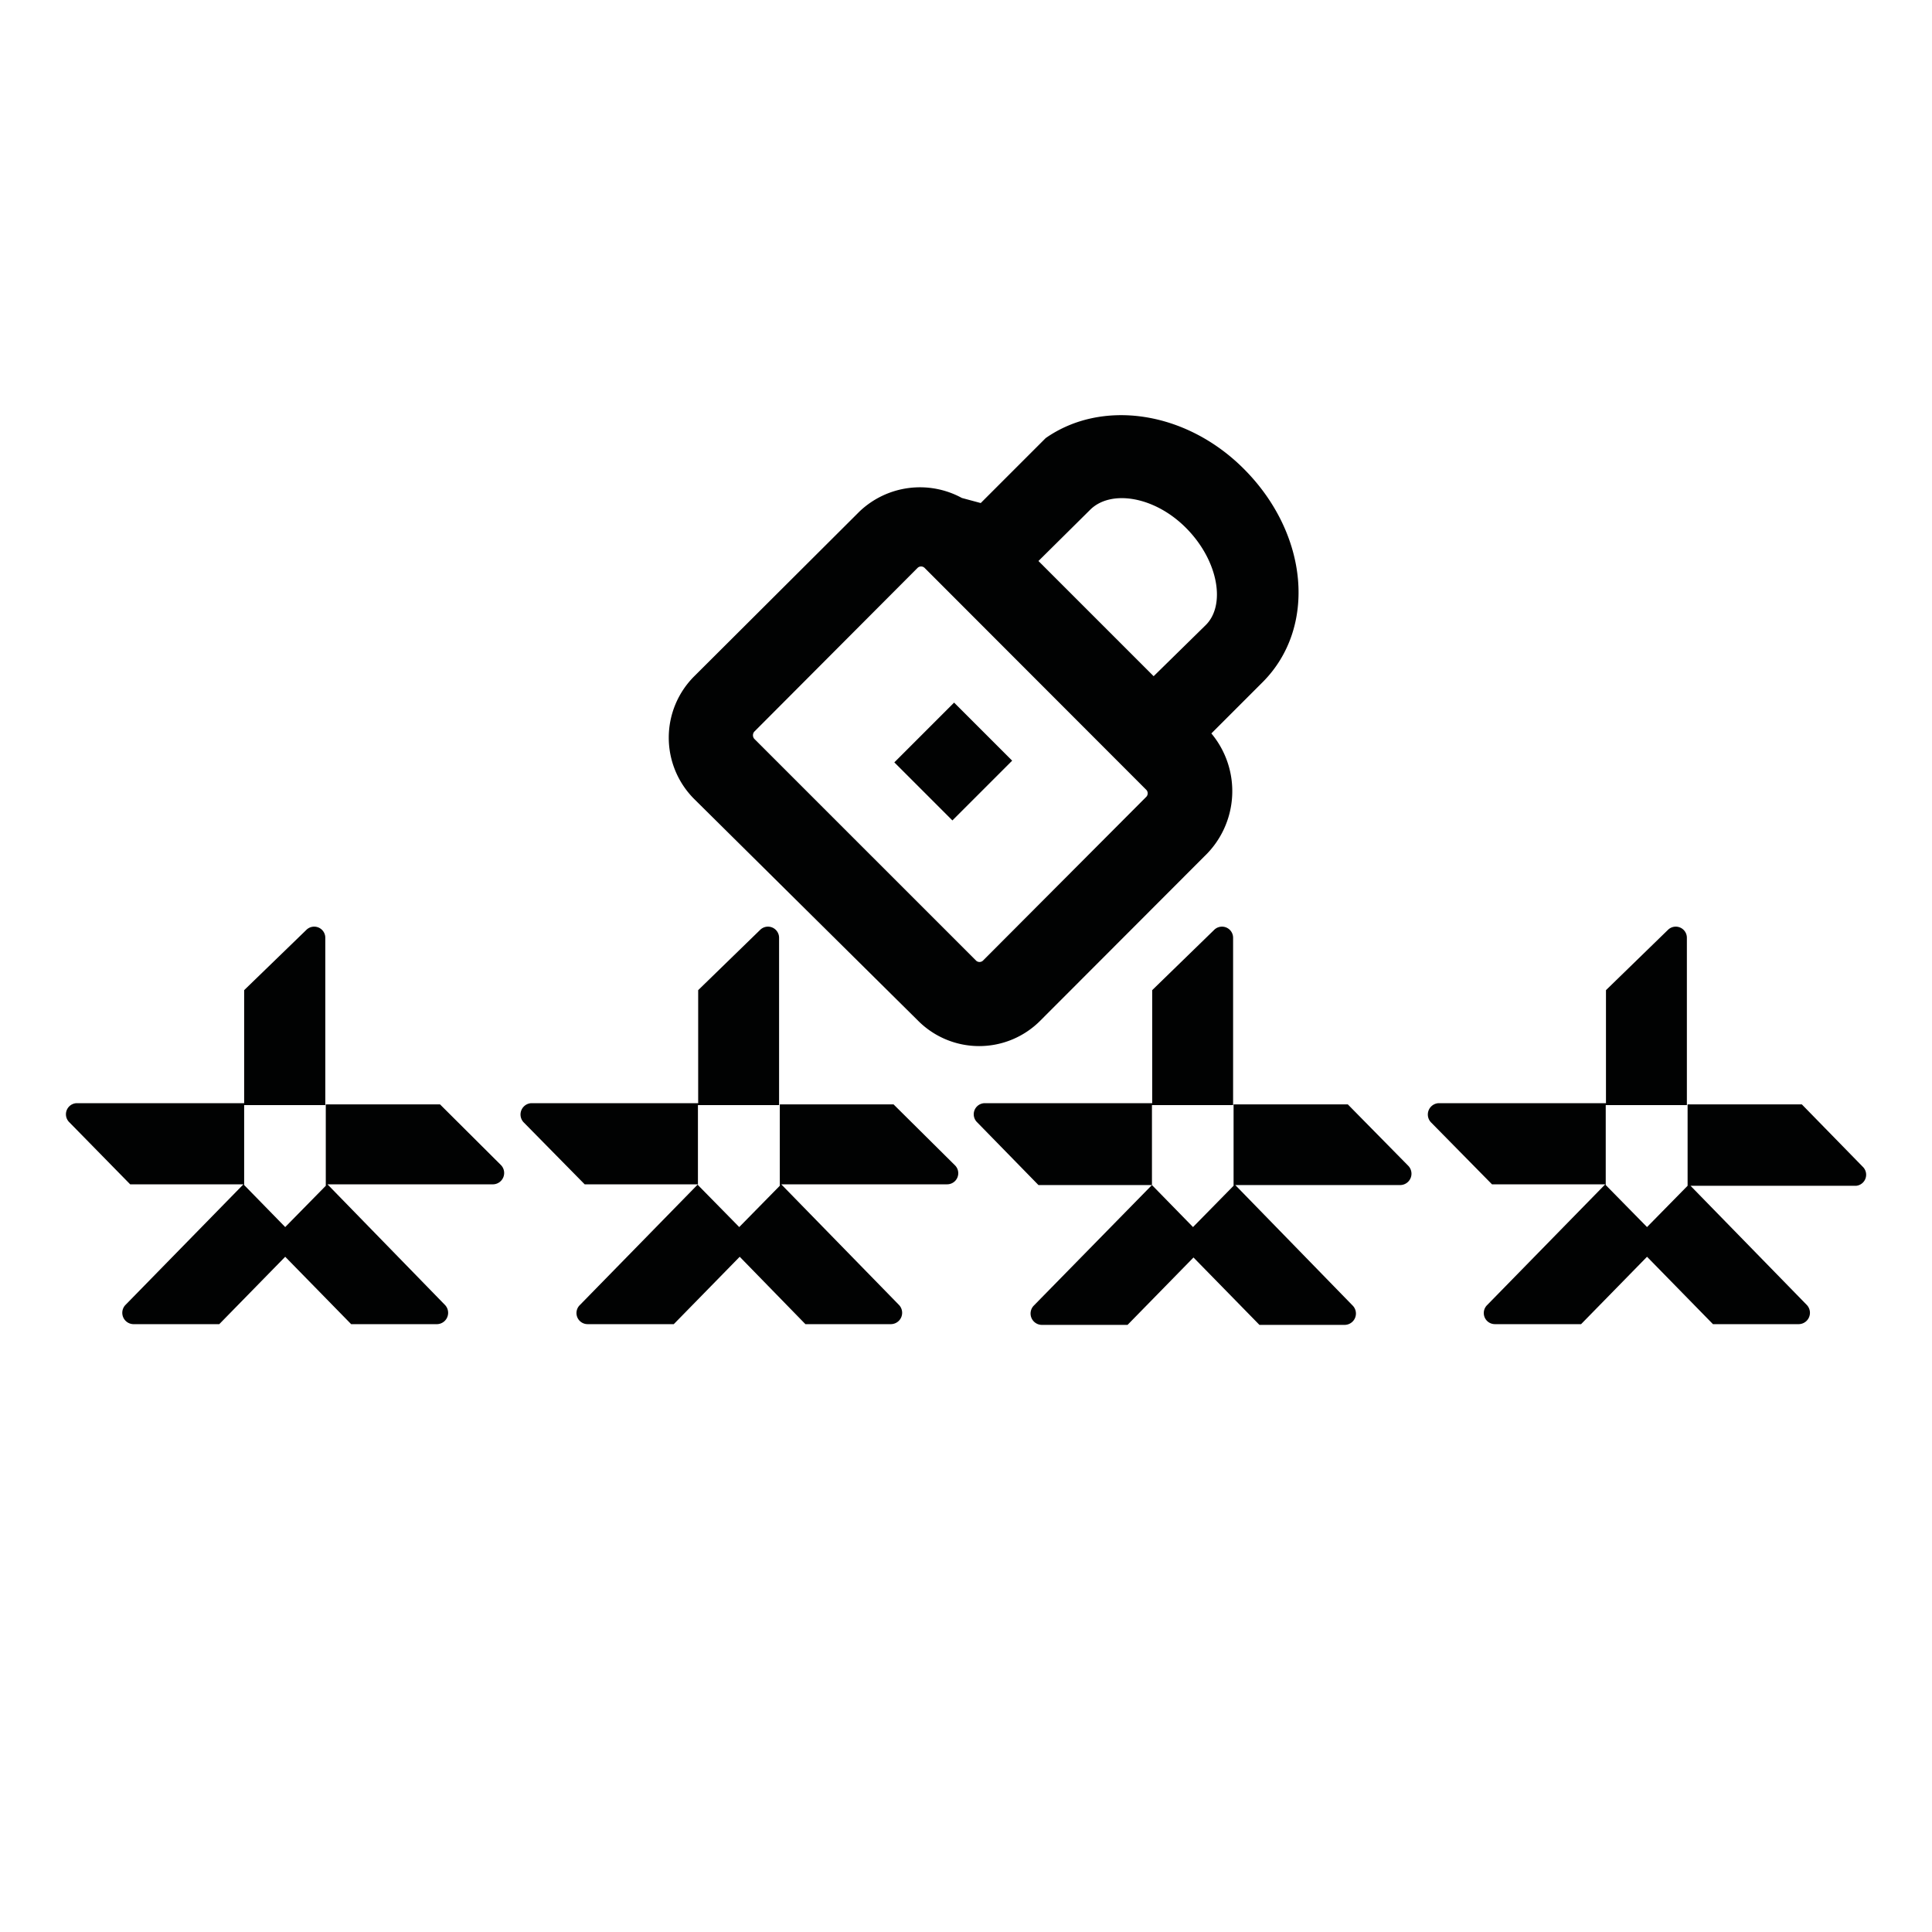 <svg id="Capa_2" data-name="Capa 2" xmlns="http://www.w3.org/2000/svg" viewBox="0 0 80 80"><defs><style>.cls-1{fill:#010202;}</style></defs><title>codigo_especial</title><path class="cls-1" d="M18.22,45.73H13.49V49.1l-1.68,1.71-1.7-1.74h0V45.76h3.36V38.83a.46.46,0,0,0-.79-.32L10.11,41v4.68H3.18a.46.46,0,0,0-.31.79l2.52,2.57h4.69l-4.89,5a.47.47,0,0,0,.32.79H9.08l2.73-2.79,2.73,2.79h3.57a.47.47,0,0,0,.32-.79l-4.87-5h6.87a.47.47,0,0,0,.32-.79Z"/><path class="cls-1" d="M37,45.73H32.29V49.1l-1.68,1.71L28.9,49.07h0V45.76h3.36V38.83a.46.46,0,0,0-.79-.32L28.91,41v4.68H22a.47.47,0,0,0-.32.79l2.53,2.57h4.69l-4.89,5a.46.46,0,0,0,.32.79h3.57l2.73-2.79,2.72,2.79H36.9a.47.47,0,0,0,.33-.79l-4.88-5h6.87a.46.46,0,0,0,.32-.79Z"/><path class="cls-1" d="M55.81,45.73H51.08V49.1L49.4,50.81l-1.7-1.74h0V45.76h3.36V38.83a.46.46,0,0,0-.79-.32L47.71,41v4.68H40.78a.46.46,0,0,0-.32.79L43,49.07h4.7l-4.9,5a.47.47,0,0,0,.32.79h3.57l2.73-2.79,2.73,2.79H55.7a.47.47,0,0,0,.32-.79l-4.87-5H58a.47.47,0,0,0,.32-.79Z"/><path class="cls-1" d="M77.13,48.31l-2.52-2.58H69.88V49.1L68.2,50.81l-1.71-1.74h0V45.76h3.36V38.83a.46.46,0,0,0-.79-.32L66.5,41v4.68H59.57a.47.47,0,0,0-.32.79l2.53,2.57h4.69l-4.89,5a.46.46,0,0,0,.32.79h3.57l2.73-2.79,2.73,2.79h3.56a.47.47,0,0,0,.33-.79L70,49.1h6.87A.46.46,0,0,0,77.13,48.31Z"/><path class="cls-1" d="M38,42.25a3.57,3.57,0,0,0,5.09,0l6.78-6.79a3.73,3.73,0,0,0,.29-5.09l2.12-2.12c2.26-2.26,1.91-6.15-.78-8.84-2.4-2.4-5.87-2.9-8.2-1.27l-2.69,2.69-.78-.21a3.63,3.63,0,0,0-4.24.56L28.75,28a3.59,3.59,0,0,0,0,5.09Zm7.14-21.14c.85-.85,2.68-.57,4,.78s1.62,3.18.78,4L47.77,28,43,23.23ZM31.23,30.3,38,23.51a.21.21,0,0,1,.28,0l9.19,9.2a.21.21,0,0,1,0,.28L40.7,39.78a.21.21,0,0,1-.28,0l-9.19-9.19A.23.23,0,0,1,31.23,30.3Z"/><rect class="cls-1" x="37.72" y="29.84" width="3.5" height="3.4" transform="translate(-10.74 37.14) rotate(-45)"/></svg>